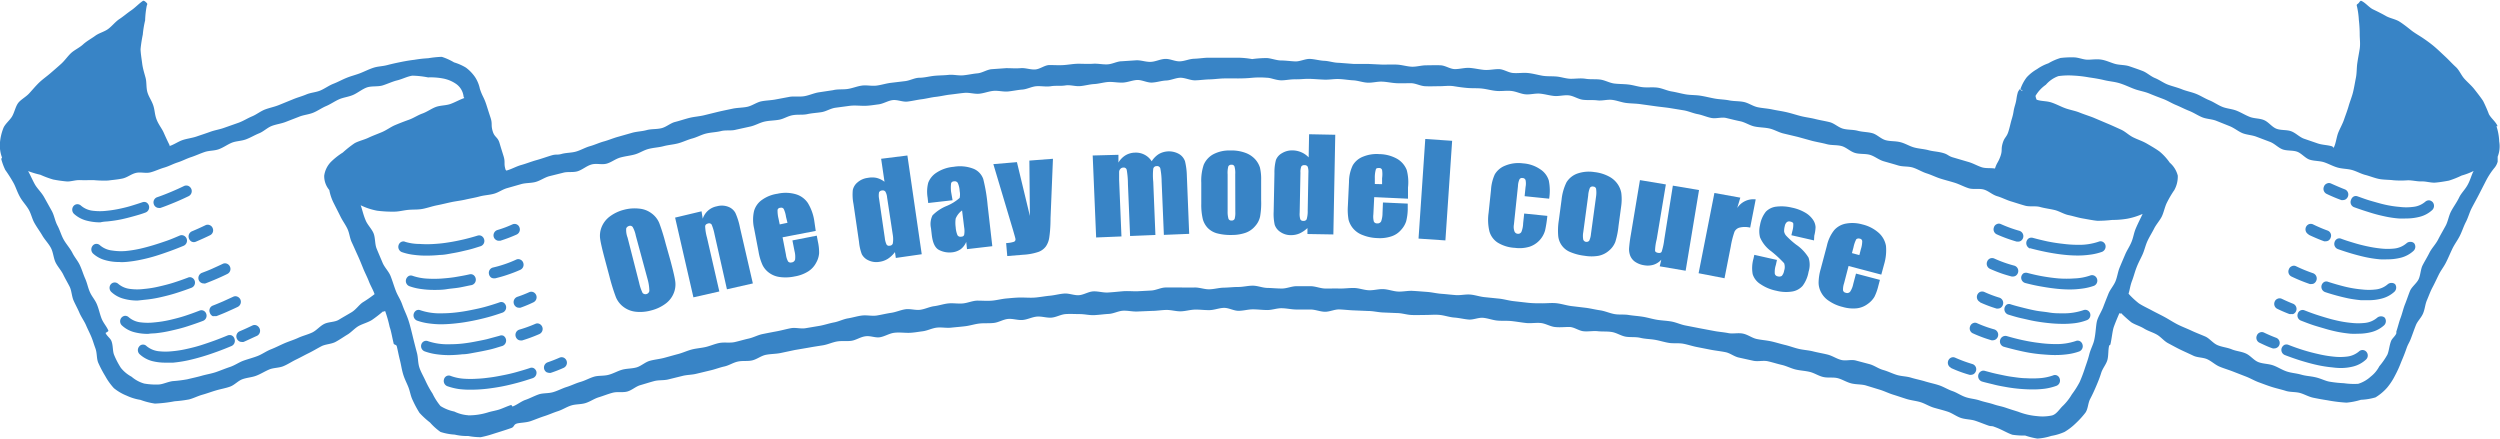 <svg xmlns="http://www.w3.org/2000/svg" viewBox="0 0 289.4 50.77"><defs><style>.cls-1{fill:#3884c6;}</style></defs><g id="レイヤー_2" data-name="レイヤー 2"><g id="layer"><path class="cls-1" d="M12.47,25.63c.47-.05,1-.12,1.49-.22s.95-.22,1.46-.36,1-.28,1.44-.45h0a.65.65,0,0,0,.39-.79.66.66,0,0,0-.32-.39.61.61,0,0,0-.46,0c-.47.16-.92.3-1.35.43s-.94.25-1.38.34a13.07,13.07,0,0,1-1.39.21,6.62,6.62,0,0,1-1.56,0,2.52,2.52,0,0,1-1.41-.6.61.61,0,0,0-.46-.16.59.59,0,0,0-.42.24.67.67,0,0,0,.07.87,3.43,3.43,0,0,0,1.43.78,6.2,6.2,0,0,0,1.63.21C11.9,25.67,12.18,25.65,12.47,25.63Z" transform="translate(-0.01)"/><path class="cls-1" d="M14.64,30.32a14.39,14.39,0,0,0,1.7-.26c.53-.11,1.09-.25,1.68-.43s1.07-.35,1.63-.55,1.06-.4,1.62-.63h0a.65.65,0,0,0,.35-.81.64.64,0,0,0-.35-.37.57.57,0,0,0-.46,0c-.52.22-1,.43-1.52.61s-1.06.36-1.56.51-1.09.31-1.59.42a13.55,13.55,0,0,1-1.61.25A6.67,6.67,0,0,1,13,29a2.59,2.59,0,0,1-1.41-.6.6.6,0,0,0-.46-.17.57.57,0,0,0-.42.25.67.67,0,0,0,.07.87,3.41,3.41,0,0,0,1.43.77,5.81,5.81,0,0,0,1.63.21C14.07,30.36,14.35,30.34,14.64,30.32Z" transform="translate(-0.01)"/><path class="cls-1" d="M16.78,34.7a13.75,13.75,0,0,0,1.84-.3c.57-.13,1.17-.28,1.8-.48s1.15-.38,1.76-.61h0a.64.64,0,0,0,.37-.8.61.61,0,0,0-.33-.37.53.53,0,0,0-.46,0c-.58.22-1.13.41-1.66.58s-1.17.33-1.7.45a12.13,12.13,0,0,1-1.73.28,6.14,6.14,0,0,1-1.56,0,2.55,2.55,0,0,1-1.41-.59.61.61,0,0,0-.46-.16.6.6,0,0,0-.42.23.66.66,0,0,0,.08.87,3.33,3.33,0,0,0,1.42.78,5.81,5.81,0,0,0,1.63.21Z" transform="translate(-0.01)"/><path class="cls-1" d="M18,38.58a14.51,14.51,0,0,0,1.88-.32c.58-.13,1.2-.28,1.84-.49s1.18-.39,1.8-.63a.64.64,0,0,0,.37-.8.62.62,0,0,0-.33-.38.57.57,0,0,0-.46,0c-.59.23-1.15.43-1.7.61s-1.19.34-1.74.47a13.1,13.1,0,0,1-1.77.28,6.67,6.67,0,0,1-1.56,0,2.55,2.55,0,0,1-1.41-.59.6.6,0,0,0-.46-.17.64.64,0,0,0-.42.25.66.66,0,0,0,.08.86,3.33,3.33,0,0,0,1.42.78,6.22,6.22,0,0,0,1.63.2C17.44,38.6,17.71,38.6,18,38.58Z" transform="translate(-0.01)"/><path class="cls-1" d="M26.83,38.83a.64.64,0,0,0-.47,0h0c-.54.22-1.06.43-1.56.61s-1.08.38-1.59.54-1.11.31-1.62.42a12.16,12.16,0,0,1-1.65.26,7.22,7.22,0,0,1-1.55,0,2.66,2.66,0,0,1-1.42-.6.56.56,0,0,0-.45-.17.57.57,0,0,0-.42.25.65.65,0,0,0,.07.86,3.45,3.45,0,0,0,1.42.79,6.24,6.24,0,0,0,1.63.19l.84,0a15,15,0,0,0,1.73-.27q.81-.18,1.71-.45c.54-.16,1.09-.35,1.67-.56s1.08-.41,1.65-.65a.65.65,0,0,0,.34-.81A.62.62,0,0,0,26.83,38.83Z" transform="translate(-0.01)"/><path class="cls-1" d="M55.65,28.5h0a.64.64,0,0,0,.41-.77.66.66,0,0,0-.3-.41.59.59,0,0,0-.45-.05q-.84.26-1.65.45c-.57.13-1.14.25-1.68.33a15.34,15.34,0,0,1-1.69.19,12.36,12.36,0,0,1-1.71,0A5.78,5.78,0,0,1,46.93,28a.53.53,0,0,0-.46,0,.61.61,0,0,0-.32.38.65.65,0,0,0,.37.8,6.47,6.47,0,0,0,1.39.32,10.54,10.54,0,0,0,1.43.09,14.9,14.9,0,0,0,1.6-.08c.51,0,1-.12,1.59-.22s1-.21,1.57-.34S55.13,28.66,55.65,28.5Z" transform="translate(-0.01)"/><path class="cls-1" d="M54.61,33h0a.64.64,0,0,0,.47-.74.66.66,0,0,0-.27-.43.57.57,0,0,0-.46-.07c-.56.13-1.1.22-1.63.31s-1.13.14-1.65.18a13,13,0,0,1-1.65,0,6.3,6.3,0,0,1-1.62-.31.57.57,0,0,0-.46,0,.69.69,0,0,0-.32.39.65.65,0,0,0,.38.8,6.45,6.45,0,0,0,1.39.33,10.31,10.31,0,0,0,1.42.1c.47,0,1,0,1.48-.08s1-.11,1.47-.19S54.12,33.09,54.61,33Z" transform="translate(-0.01)"/><path class="cls-1" d="M58.18,36.19h0a.65.65,0,0,0,.4-.78.66.66,0,0,0-.31-.4.57.57,0,0,0-.46,0c-.55.19-1.1.36-1.64.51s-1.13.27-1.67.38-1.15.21-1.7.27a14.74,14.74,0,0,1-1.71.1h0a7,7,0,0,1-2.4-.35.57.57,0,0,0-.46,0,.66.66,0,0,0,.05,1.19,6.59,6.59,0,0,0,1.39.33,10.58,10.58,0,0,0,1.43.1,16.47,16.47,0,0,0,1.8-.12c.58-.06,1.18-.16,1.79-.28s1.16-.25,1.76-.41S57.6,36.39,58.18,36.19Z" transform="translate(-0.01)"/><path class="cls-1" d="M58.16,40.05a.66.66,0,0,0,.13-1.18.57.57,0,0,0-.46,0l-1.44.39c-.5.12-1,.21-1.46.3s-1,.17-1.47.22-1,.07-1.49.07h0a7,7,0,0,1-2.4-.35.57.57,0,0,0-.46,0,.6.6,0,0,0-.33.38.65.65,0,0,0,.38.79,6.58,6.58,0,0,0,1.39.34,10.46,10.46,0,0,0,1.43.1,14.71,14.71,0,0,0,1.57-.1c.5,0,1-.12,1.56-.22s1-.19,1.54-.31S57.64,40.2,58.16,40.05Z" transform="translate(-0.01)"/><path class="cls-1" d="M62.1,43a.66.66,0,0,0-.32-.39.55.55,0,0,0-.45,0c-.5.17-1,.31-1.49.45s-1,.26-1.51.36-1,.2-1.54.27-1,.13-1.54.15a11.34,11.34,0,0,1-1.55,0,5.48,5.48,0,0,1-1.51-.32.57.57,0,0,0-.46,0,.58.58,0,0,0-.32.38.65.65,0,0,0,.37.8,7.07,7.07,0,0,0,1.39.34,10.61,10.61,0,0,0,1.43.07A16.3,16.3,0,0,0,56.4,45c.58-.07,1.18-.16,1.79-.28s1.17-.26,1.77-.42,1.15-.34,1.73-.53A.66.66,0,0,0,62.1,43Z" transform="translate(-0.01)"/><path class="cls-1" d="M272.56,24c.58.21,1.14.4,1.67.56a16.94,16.94,0,0,0,1.71.46,11.94,11.94,0,0,0,1.74.27,8,8,0,0,0,.83,0,6.22,6.22,0,0,0,1.63-.2,3.36,3.36,0,0,0,1.43-.78.68.68,0,0,0,.08-.87.66.66,0,0,0-.43-.25.64.64,0,0,0-.47.17h0a2.55,2.55,0,0,1-1.41.59,6.17,6.17,0,0,1-1.56,0,11.92,11.92,0,0,1-1.64-.25c-.51-.11-1-.26-1.61-.43s-1-.33-1.58-.53a.57.57,0,0,0-.46,0,.66.66,0,0,0-.32.39A.63.63,0,0,0,272.56,24Z" transform="translate(-0.01)"/><path class="cls-1" d="M279.05,28a.63.63,0,0,0-.46.16h0a2.6,2.6,0,0,1-1.4.61,7.27,7.27,0,0,1-1.56,0,14.72,14.72,0,0,1-1.56-.25c-.48-.1-1-.23-1.53-.39s-1-.3-1.5-.49a.57.57,0,0,0-.46,0,.62.62,0,0,0-.32.39.64.64,0,0,0,.37.8c.56.2,1.09.37,1.6.52s1.12.31,1.63.42a13.67,13.67,0,0,0,1.66.25,7.86,7.86,0,0,0,.83,0,6.22,6.22,0,0,0,1.63-.2,3.44,3.44,0,0,0,1.42-.78.66.66,0,0,0,.08-.87A.56.56,0,0,0,279.05,28Z" transform="translate(-0.01)"/><path class="cls-1" d="M276.87,32.75a.68.68,0,0,0-.46.16h0a2.52,2.52,0,0,1-1.4.6,6.67,6.67,0,0,1-1.56,0,13.36,13.36,0,0,1-2-.33c-.6-.15-1.24-.33-1.92-.55a.55.55,0,0,0-.45,0,.66.66,0,0,0-.32.39.65.65,0,0,0,.4.79c.47.16.92.29,1.36.41s.94.24,1.38.33,1,.16,1.4.2l.83,0a5.77,5.77,0,0,0,1.63-.2,3.43,3.43,0,0,0,1.43-.78.67.67,0,0,0,.08-.87A.61.61,0,0,0,276.87,32.75Z" transform="translate(-0.01)"/><path class="cls-1" d="M275.65,36.62a.68.68,0,0,0-.46.16h0a2.59,2.59,0,0,1-1.41.6,7.25,7.25,0,0,1-1.56,0,13,13,0,0,1-1.85-.31c-.57-.13-1.17-.31-1.81-.51s-1.16-.39-1.77-.63a.57.57,0,0,0-.46,0,.6.6,0,0,0-.33.38.63.63,0,0,0,.36.8c.48.19.95.37,1.4.52s1,.3,1.43.43,1,.27,1.45.36a14.43,14.43,0,0,0,1.47.21,8.13,8.13,0,0,0,.84,0,6.08,6.08,0,0,0,1.62-.2,3.48,3.48,0,0,0,1.43-.78.67.67,0,0,0,.07-.87A.6.6,0,0,0,275.65,36.62Z" transform="translate(-0.01)"/><path class="cls-1" d="M270.84,42.6a5.79,5.79,0,0,0,1.63-.19,3.38,3.38,0,0,0,1.43-.79.64.64,0,0,0,.07-.86.59.59,0,0,0-.88-.08h0a2.59,2.59,0,0,1-1.41.6,6.67,6.67,0,0,1-1.56,0,13.37,13.37,0,0,1-1.77-.3c-.54-.12-1.12-.27-1.73-.46s-1.11-.37-1.7-.6a.61.61,0,0,0-.46,0,.71.71,0,0,0-.33.39.65.65,0,0,0,.37.79q.94.36,1.8.63c.65.2,1.26.37,1.84.5a14.14,14.14,0,0,0,1.87.3A8,8,0,0,0,270.84,42.6Z" transform="translate(-0.01)"/><path class="cls-1" d="M235,28.73c.62.17,1.23.31,1.82.43s1.26.23,1.85.3a15.5,15.5,0,0,0,1.86.12,10.46,10.46,0,0,0,1.43-.1,6.59,6.59,0,0,0,1.39-.33.67.67,0,0,0,.38-.8.63.63,0,0,0-.33-.37.57.57,0,0,0-.46,0,7,7,0,0,1-2.4.36h0a13.82,13.82,0,0,1-1.76-.12q-.84-.09-1.74-.27c-.56-.12-1.13-.26-1.72-.42a.61.61,0,0,0-.46.06.67.67,0,0,0,.15,1.18Z" transform="translate(-0.01)"/><path class="cls-1" d="M234,32a.64.64,0,0,0,.45.76c.57.15,1.14.28,1.7.38s1.16.2,1.72.26a15,15,0,0,0,1.73.11,10.58,10.58,0,0,0,1.43-.1,6.59,6.59,0,0,0,1.39-.33.65.65,0,0,0,0-1.18.59.59,0,0,0-.47,0h0a6.22,6.22,0,0,1-1.8.33,12.85,12.85,0,0,1-1.84,0c-.58-.05-1.19-.13-1.82-.24s-1.19-.24-1.8-.4a.61.61,0,0,0-.46.06A.69.69,0,0,0,234,32Z" transform="translate(-0.01)"/><path class="cls-1" d="M241.63,35.91a.61.61,0,0,0-.46,0,7,7,0,0,1-2.4.36h0c-.48,0-1,0-1.52-.09s-1-.12-1.5-.21-1-.21-1.48-.33-1-.25-1.47-.4a.57.57,0,0,0-.46,0,.66.66,0,0,0,.12,1.17c.53.16,1,.31,1.55.43s1.06.25,1.57.34,1.08.17,1.59.22a15,15,0,0,0,1.6.09,10.71,10.71,0,0,0,1.43-.08,6,6,0,0,0,1.39-.35.63.63,0,0,0,.37-.79A.61.61,0,0,0,241.63,35.91Z" transform="translate(-0.01)"/><path class="cls-1" d="M240.75,39.48a.57.57,0,0,0-.46,0h0a7,7,0,0,1-2.4.35h0a14.4,14.4,0,0,1-1.89-.14c-.6-.07-1.22-.18-1.87-.32s-1.21-.29-1.83-.47a.62.62,0,0,0-.46.07.63.63,0,0,0-.3.41.64.64,0,0,0,.43.76c.5.14,1,.27,1.46.38s1,.23,1.47.31,1,.15,1.5.19,1,.08,1.49.08a10.54,10.54,0,0,0,1.43-.09,6.45,6.45,0,0,0,1.39-.33.65.65,0,0,0,.37-.8A.62.62,0,0,0,240.75,39.48Z" transform="translate(-0.01)"/><path class="cls-1" d="M238.12,43.46a.54.54,0,0,0-.45,0,6,6,0,0,1-1.57.32,12.18,12.18,0,0,1-1.6,0c-.5,0-1-.08-1.59-.16s-1-.18-1.58-.3-1-.24-1.56-.39a.55.55,0,0,0-.45.06.65.65,0,0,0,.14,1.18c.48.14,1,.25,1.42.36s1,.21,1.45.29,1,.15,1.46.19,1,.07,1.46.07a10.77,10.77,0,0,0,1.44-.08,6.64,6.64,0,0,0,1.38-.34.65.65,0,0,0,.38-.79A.6.6,0,0,0,238.12,43.46Z" transform="translate(-0.01)"/><path class="cls-1" d="M57.46,27.79a.51.51,0,0,0,.29.08l.17,0a17.3,17.3,0,0,0,1.9-.72.65.65,0,0,0,.33-.81.6.6,0,0,0-.81-.37,12.75,12.75,0,0,1-1.76.66.65.65,0,0,0-.42.78A.61.61,0,0,0,57.46,27.79Z" transform="translate(-0.01)"/><path class="cls-1" d="M57.2,32.22h.13c.49-.12,1-.26,1.48-.43a15.38,15.38,0,0,0,1.44-.56.65.65,0,0,0,.33-.81.6.6,0,0,0-.34-.37.55.55,0,0,0-.47,0,13.16,13.16,0,0,1-1.33.53,13.32,13.32,0,0,1-1.37.39.63.63,0,0,0-.46.74.66.66,0,0,0,.27.43A.62.62,0,0,0,57.2,32.22Z" transform="translate(-0.01)"/><path class="cls-1" d="M59.49,35.15h0a.66.66,0,0,0,.31.4.52.52,0,0,0,.27.07.58.58,0,0,0,.19,0A14.89,14.89,0,0,0,61.75,35a.65.65,0,0,0,0-1.18.59.59,0,0,0-.47,0,14.13,14.13,0,0,1-1.38.54A.65.65,0,0,0,59.49,35.15Z" transform="translate(-0.01)"/><path class="cls-1" d="M60.12,38.16a.64.64,0,0,0-.42.77.66.66,0,0,0,.29.4.64.64,0,0,0,.3.08l.16,0a17.78,17.78,0,0,0,2-.74.65.65,0,0,0,0-1.18.55.55,0,0,0-.47,0A15.16,15.16,0,0,1,60.12,38.16Z" transform="translate(-0.01)"/><path class="cls-1" d="M63.31,43.09a.55.55,0,0,0,.28.07.38.38,0,0,0,.18,0,14.84,14.84,0,0,0,1.49-.58.65.65,0,0,0,0-1.18.59.59,0,0,0-.47,0q-.68.3-1.38.54a.64.64,0,0,0-.09,1.17Z" transform="translate(-0.01)"/><path class="cls-1" d="M18.12,24a.54.54,0,0,0,.27.07.58.58,0,0,0,.19,0c.53-.18,1.08-.4,1.66-.64s1.06-.46,1.62-.73a.65.65,0,0,0,.3-.82.68.68,0,0,0-.35-.36.64.64,0,0,0-.47,0c-.53.26-1.05.49-1.55.7s-1.08.44-1.59.61a.63.63,0,0,0-.39.79A.61.61,0,0,0,18.12,24Z" transform="translate(-0.01)"/><path class="cls-1" d="M21.88,27.6h0a.66.66,0,0,0,.33.38.69.69,0,0,0,.24.05.64.64,0,0,0,.23-.05c.54-.23,1.1-.48,1.65-.75a.63.63,0,0,0,.3-.82.6.6,0,0,0-.35-.35.57.57,0,0,0-.46,0c-.54.26-1.07.5-1.6.72A.65.65,0,0,0,21.88,27.6Z" transform="translate(-0.01)"/><path class="cls-1" d="M23,32.37a.6.6,0,0,0,.33.38.54.54,0,0,0,.25.06.52.52,0,0,0,.21,0c.41-.16.84-.33,1.28-.52s.84-.37,1.26-.58a.64.64,0,0,0,.31-.82.65.65,0,0,0-.35-.36.59.59,0,0,0-.47,0c-.41.2-.82.38-1.21.56s-.84.35-1.24.5A.65.65,0,0,0,23,32.37Z" transform="translate(-0.01)"/><path class="cls-1" d="M24.3,36.2a.66.66,0,0,0,.32.39.75.75,0,0,0,.26,0,.64.64,0,0,0,.2,0c.41-.16.82-.32,1.24-.51s.81-.36,1.22-.56a.66.66,0,0,0,.31-.82h0a.67.67,0,0,0-.36-.36.57.57,0,0,0-.46,0l-1.18.54c-.4.17-.8.34-1.19.49A.62.62,0,0,0,24.3,36.2Z" transform="translate(-0.01)"/><path class="cls-1" d="M29.71,37.67a.57.57,0,0,0-.46,0c-.5.24-1,.47-1.5.68a.64.64,0,0,0-.34.81.67.67,0,0,0,.33.37.52.52,0,0,0,.24.05.62.62,0,0,0,.23,0c.51-.22,1-.46,1.56-.71a.65.65,0,0,0,.3-.82A.7.7,0,0,0,29.71,37.67Z" transform="translate(-0.01)"/><path class="cls-1" d="M231.16,27.13a16.74,16.74,0,0,0,2.31.84h.16a.54.54,0,0,0,.3-.08.65.65,0,0,0-.15-1.17,15.37,15.37,0,0,1-2.15-.78.53.53,0,0,0-.46,0,.57.57,0,0,0-.34.37A.64.64,0,0,0,231.16,27.13Z" transform="translate(-0.01)"/><path class="cls-1" d="M230.37,31.12h0c.4.18.82.35,1.24.5s.86.28,1.28.39l.15,0a.59.59,0,0,0,.31-.09.67.67,0,0,0,.28-.41.64.64,0,0,0-.45-.76,14.33,14.33,0,0,1-2.33-.83.64.64,0,0,0-.47,0,.62.62,0,0,0-.34.37A.65.65,0,0,0,230.37,31.12Z" transform="translate(-0.01)"/><path class="cls-1" d="M229.22,35a15,15,0,0,0,1.91.72.51.51,0,0,0,.17,0,.6.6,0,0,0,.29-.08.64.64,0,0,0,.29-.41.64.64,0,0,0-.41-.77,13.43,13.43,0,0,1-1.77-.67.64.64,0,0,0-.47,0,.65.65,0,0,0,0,1.18Z" transform="translate(-0.01)"/><path class="cls-1" d="M228.44,38.61a15.69,15.69,0,0,0,2.11.78.41.41,0,0,0,.16,0,.6.6,0,0,0,.29-.08.65.65,0,0,0-.13-1.18,13.52,13.52,0,0,1-2-.72.53.53,0,0,0-.46,0,.6.6,0,0,0-.34.37A.63.63,0,0,0,228.44,38.61Z" transform="translate(-0.01)"/><path class="cls-1" d="M225.84,42.59a14.41,14.41,0,0,0,2.17.8.44.44,0,0,0,.16,0,.67.67,0,0,0,.3-.08.68.68,0,0,0,.29-.41.63.63,0,0,0-.43-.76h0a16.29,16.29,0,0,1-2-.74.57.57,0,0,0-.46,0,.65.65,0,0,0,0,1.18Z" transform="translate(-0.01)"/><path class="cls-1" d="M269.33,22.44a18.05,18.05,0,0,0,1.71.72.45.45,0,0,0,.2,0,.58.58,0,0,0,.26-.06.66.66,0,0,0,.32-.39.64.64,0,0,0-.37-.79c-.5-.19-1-.41-1.61-.68a.53.53,0,0,0-.46,0,.59.59,0,0,0-.35.36A.65.65,0,0,0,269.33,22.44Z" transform="translate(-0.01)"/><path class="cls-1" d="M267.23,27.16c.63.3,1.24.56,1.82.77a.58.58,0,0,0,.19,0,.66.66,0,0,0,.27-.06.64.64,0,0,0,.31-.39.62.62,0,0,0-.37-.79,16.83,16.83,0,0,1-1.71-.73.64.64,0,0,0-.47,0,.65.65,0,0,0,0,1.18Z" transform="translate(-0.01)"/><path class="cls-1" d="M265.25,32h0a18.82,18.82,0,0,0,2.15.88.58.58,0,0,0,.19,0,.63.63,0,0,0,.27-.06.69.69,0,0,0,.31-.4.65.65,0,0,0-.39-.79,17.17,17.17,0,0,1-2-.82.53.53,0,0,0-.46,0,.59.59,0,0,0-.35.36A.64.64,0,0,0,265.25,32Z" transform="translate(-0.01)"/><path class="cls-1" d="M263.59,35.73a15.48,15.48,0,0,0,1.43.62.49.49,0,0,0,.21,0,.59.59,0,0,0,.25,0,.65.65,0,0,0,0-1.18c-.44-.17-.89-.37-1.35-.59a.57.57,0,0,0-.46,0,.59.59,0,0,0-.35.36A.64.64,0,0,0,263.59,35.73Z" transform="translate(-0.01)"/><path class="cls-1" d="M263.52,39.11h0c-.46-.17-.95-.38-1.45-.62a.57.57,0,0,0-.46,0,.59.59,0,0,0-.35.36.63.63,0,0,0,.3.82c.53.25,1,.48,1.54.66a.45.45,0,0,0,.2,0,.54.54,0,0,0,.25-.06.6.6,0,0,0,.33-.38A.64.64,0,0,0,263.52,39.11Z" transform="translate(-0.01)"/><path class="cls-1" d="M289,14.61l.13,0c-.19-.5-.71-.87-1-1.38a15.9,15.9,0,0,0-.68-1.55c-.3-.45-.65-.89-1-1.34s-.78-.8-1.16-1.22-.59-1-1-1.37-.79-.8-1.2-1.18-.82-.78-1.24-1.14-.89-.7-1.33-1-1-.61-1.4-.93-.89-.71-1.35-1-1.1-.38-1.57-.65-1-.53-1.48-.76-.9-.8-1.39-1c-.12,0-.22.21-.32.3s-.22.13-.18.26a9.09,9.09,0,0,1,.24,1.65,14.84,14.84,0,0,1,.1,1.67c0,.54.09,1.11,0,1.68s-.2,1.11-.28,1.67-.05,1.13-.16,1.68-.2,1.12-.33,1.66-.36,1.08-.51,1.61-.37,1.09-.54,1.59-.5,1.07-.68,1.54-.27,1.24-.48,1.63l-.05.08-.14-.16c-.52-.17-1.12-.16-1.67-.34l-1.6-.55c-.52-.18-.95-.66-1.48-.86s-1.16-.09-1.7-.29-.91-.77-1.44-1-1.14-.17-1.67-.38-1-.51-1.53-.72-1.12-.23-1.64-.44-1-.56-1.52-.77-1-.53-1.53-.74-1.1-.31-1.62-.52S251.52,10,251,9.81s-1-.56-1.52-.77-.94-.63-1.43-.82-1.05-.38-1.55-.55-1.12-.13-1.63-.27-1-.39-1.56-.49-1.12,0-1.63,0-1.09-.27-1.61-.27a10.56,10.56,0,0,0-1.53.07,6.31,6.31,0,0,0-1.41.62,5.17,5.17,0,0,0-1.31.67,5,5,0,0,0-1.19.94,4.73,4.73,0,0,0-.73,1.36c0,.07.25.16.23.23s-.29-.22-.31-.21-.19.26-.22.35c-.21.74-.11.77-.33,1.51s-.13.77-.35,1.51-.18.75-.4,1.49-.46.66-.68,1.4,0,.8-.27,1.54-.4.68-.63,1.42c0,0,.16,0,.14,0-.53-.14-1.15,0-1.7-.19s-1-.47-1.6-.63l-1.63-.48c-.63-.17-.58-.35-1.21-.53s-1.12-.17-1.67-.32-1.13-.17-1.68-.32-1-.46-1.59-.61-1.14-.08-1.7-.23-1-.66-1.54-.81-1.13-.13-1.69-.28-1.14-.09-1.7-.24-1-.62-1.56-.76-1.11-.22-1.66-.36-1.12-.2-1.67-.34-1.09-.32-1.65-.45-1.11-.2-1.67-.32-1.13-.14-1.69-.26-1.06-.5-1.62-.61-1.12-.07-1.67-.18-1.12-.11-1.67-.21-1.09-.24-1.65-.33-1.12-.06-1.67-.15-1.09-.25-1.65-.34-1.08-.36-1.63-.44-1.14,0-1.69-.05-1.1-.24-1.66-.31-1.12-.05-1.68-.12-1.08-.39-1.64-.46-1.12,0-1.68-.09-1.13,0-1.69,0-1.11-.21-1.67-.26-1.13,0-1.68-.1-1.11-.26-1.67-.31-1.14.05-1.7,0S174.06,8,173.5,8s-1.14.14-1.69.09-1.12-.19-1.67-.23S169,8,168.44,8s-1.1-.41-1.65-.44-1.14,0-1.69,0-1.14.19-1.69.16-1.12-.21-1.67-.24-1.14,0-1.68,0l-1.68-.08-1.68,0L155,7.27c-.59,0-1.14-.21-1.68-.23s-1.14-.2-1.67-.22-1.17.31-1.69.29S148.81,7,148.3,7s-1.2-.27-1.67-.28a12.66,12.66,0,0,0-1.67.12,10,10,0,0,0-1.68-.16l-1.67,0h-1.68c-.52,0-1.08.1-1.68.12s-1.08.28-1.66.3-1.11-.3-1.69-.28-1.09.31-1.66.34-1.11-.2-1.69-.18l-1.67.11c-.55,0-1.09.33-1.66.36s-1.12-.11-1.68-.07-1.12,0-1.69,0-1.1.11-1.67.15-1.12,0-1.68,0-1.08.47-1.65.51-1.13-.2-1.69-.15-1.12,0-1.68,0l-1.68.12c-.56.05-1.08.43-1.64.48s-1.1.18-1.66.23-1.14-.11-1.69-.05-1.12.05-1.68.11S107,9,106.45,9s-1.09.32-1.65.39l-1.67.2c-.56.07-1.1.25-1.66.32s-1.14-.08-1.7,0-1.09.31-1.64.39-1.13,0-1.69.14l-1.66.25c-.55.09-1.08.34-1.63.44s-1.15,0-1.69.07l-1.65.31c-.56.11-1.13.11-1.67.22s-1.06.51-1.61.63-1.15.1-1.71.22-1.12.23-1.67.36l-1.67.41c-.55.13-1.13.16-1.68.3s-1.1.33-1.65.47-1,.58-1.57.72-1.16.07-1.71.22-1.14.16-1.68.31l-1.65.47c-.55.15-1.07.38-1.62.53s-1.07.4-1.61.55-1.06.46-1.6.62-1.15.13-1.69.28-.6,0-1.17.17-1.17.39-1.75.55-1.17.4-1.75.56-1.15.5-1.73.65c0,0-.09-.11-.09-.12-.23-.75,0-.81-.23-1.56s-.24-.75-.46-1.5-.58-.64-.8-1.39,0-.81-.25-1.57-.24-.74-.48-1.49c-.31-.94-.44-.9-.75-1.84A3.93,3.93,0,0,0,55,8.92a4.68,4.68,0,0,0-1.05-1.09,6,6,0,0,0-1.38-.61,6.81,6.81,0,0,0-1.42-.64,11.47,11.47,0,0,0-1.56.16,13.75,13.75,0,0,0-1.6.18c-.51.06-1,.14-1.59.26s-1,.21-1.58.36-1.06.13-1.6.31-1,.42-1.51.62-1,.31-1.55.53-1,.48-1.54.69-1,.56-1.51.78-1.11.24-1.63.46-1.07.36-1.59.58l-1.57.64c-.53.22-1.09.32-1.62.52s-1,.59-1.51.8-1,.53-1.54.73L26,14.78c-.53.2-1.11.28-1.63.47s-1.08.37-1.6.55-1.12.24-1.64.42-1,.54-1.54.7c0,0,0,0,0,0s.08-.07.07-.08c-.11-.21-.37-.74-.71-1.51-.2-.45-.58-.9-.81-1.49s-.2-1.07-.39-1.64-.53-1-.68-1.54S17,9.52,16.86,9s-.32-1.08-.39-1.64-.17-1.11-.19-1.67A16.07,16.07,0,0,1,16.54,4a11.45,11.45,0,0,1,.27-1.64A10.45,10.45,0,0,1,17,.66c.06-.15.09-.21,0-.31S16.66,0,16.53.12c-.47.32-.86.76-1.33,1.08s-.9.7-1.36,1S13,3,12.55,3.34s-1.06.47-1.51.8-1,.62-1.41,1-1,.64-1.39,1S7.52,7,7.1,7.38s-.86.76-1.28,1.12-.91.7-1.31,1.09-.77.84-1.14,1.24-1,.72-1.29,1.14-.42,1.12-.71,1.57-.84.87-1,1.37A5.89,5.89,0,0,0,0,16.59a4,4,0,0,0,.24,1.64c0,.08-.1.12-.08.19a6.89,6.89,0,0,0,.46,1.25,15.87,15.87,0,0,1,.94,1.48c.25.43.41,1,.73,1.59s.67.91,1,1.45.41,1.09.7,1.61.65,1,.93,1.48.74.94,1,1.45.29,1.19.54,1.68.65.91.87,1.37.54,1,.75,1.42.24,1.11.44,1.57.5,1,.69,1.45.58,1,.76,1.43.48,1,.66,1.46.2.6.42,1.2.12,1.19.34,1.7a13.63,13.63,0,0,0,.8,1.52,7.23,7.23,0,0,0,1,1.4,5.66,5.66,0,0,0,1.48.87,6,6,0,0,0,1.6.49,8.09,8.09,0,0,0,1.68.43,15.58,15.58,0,0,0,2.28-.27,14.06,14.06,0,0,0,1.65-.21c.5-.12,1-.39,1.57-.55s1-.33,1.58-.5,1.06-.24,1.6-.43.92-.67,1.44-.86,1.09-.21,1.61-.41,1-.51,1.5-.72,1.12-.17,1.63-.38,1-.54,1.48-.77,1-.52,1.47-.75,1-.55,1.46-.79,1.13-.24,1.61-.49,1-.62,1.42-.87.86-.76,1.31-1,1.09-.41,1.52-.69a15.31,15.31,0,0,0,1.29-1s0,.05,0,.06.22-.1.23-.07a14.62,14.62,0,0,1,.52,1.84c.17.45.28,1.17.45,1.86,0,.21.32.15.37.36.12.48.21,1,.36,1.59s.19,1,.36,1.59.4,1,.61,1.52.27,1.07.52,1.56a11.82,11.82,0,0,0,.78,1.45,9.26,9.26,0,0,0,1.22,1.12A6.88,6.88,0,0,0,51,50a6.45,6.45,0,0,0,1.64.31,6.06,6.06,0,0,0,1.57.16,7.75,7.75,0,0,0,1.45.14,11.65,11.65,0,0,0,1.4-.37c.59-.19,1.3-.4,2.13-.69.36-.12.26-.39.62-.51s1.1-.1,1.66-.3,1-.39,1.56-.57,1-.39,1.56-.57,1-.49,1.54-.66,1.11-.11,1.66-.28,1-.51,1.53-.67,1-.36,1.59-.52,1.14,0,1.69-.14,1-.59,1.52-.74,1.05-.32,1.6-.47,1.12-.06,1.66-.2L79,43.52c.53-.14,1.11-.12,1.65-.26l1.62-.39c.53-.12,1.05-.33,1.6-.45s1-.45,1.58-.57,1.12,0,1.67-.14,1-.53,1.57-.64,1.11-.09,1.66-.2L92,40.52l1.64-.28c.54-.1,1.09-.18,1.64-.27s1.06-.34,1.62-.44,1.12,0,1.67-.08,1-.43,1.61-.52,1.14.2,1.69.11,1.06-.43,1.61-.51,1.12,0,1.67,0,1.1-.11,1.66-.18,1.07-.35,1.62-.42,1.12.06,1.68,0,1.1-.1,1.66-.17,1.08-.25,1.64-.31,1.11,0,1.67-.07,1.07-.41,1.63-.46,1.13.17,1.69.12,1.08-.34,1.64-.39,1.12.16,1.68.12,1.08-.37,1.64-.41,1.11,0,1.66,0,1.12.15,1.68.12,1.1-.11,1.66-.14,1.1-.34,1.65-.37,1.12.12,1.68.09l1.67-.07c.55,0,1.1-.1,1.66-.11s1.12.17,1.67.16,1.11-.19,1.67-.2,1.11.07,1.67.06,1.11-.25,1.67-.26,1.12.34,1.68.34,1.11-.17,1.67-.17,1.11.08,1.67.08,1.11-.22,1.67-.21,1.11.14,1.66.15,1.12,0,1.67,0,1.11.25,1.66.26,1.13-.29,1.68-.27,1.11.09,1.66.11l1.67.07c.56,0,1.11.14,1.66.17l1.67.07c.55,0,1.1.19,1.65.22s1.12,0,1.67,0,1.12-.06,1.67,0,1.1.26,1.65.3,1.1.18,1.65.23,1.14-.25,1.69-.2,1.1.27,1.65.32,1.12,0,1.67.06,1.1.16,1.65.22,1.14-.05,1.69,0,1.07.39,1.62.46,1.14,0,1.69,0,1.07.42,1.61.49,1.14-.06,1.69,0,1.12,0,1.67.1,1.06.46,1.61.54,1.12,0,1.66.13,1.11.13,1.65.22,1.09.27,1.63.36,1.14,0,1.68.1,1.08.29,1.62.39l1.63.32c.55.1,1.11.16,1.65.27s1,.52,1.57.63l1.63.36c.55.12,1.15-.06,1.69.06s1.08.3,1.61.42,1.06.4,1.59.53,1.11.15,1.65.28,1,.46,1.56.59,1.16,0,1.69.14,1,.46,1.56.6,1.14.09,1.66.23l1.6.49c.54.16,1.05.42,1.57.58s1.06.35,1.58.51,1.11.21,1.62.37,1,.48,1.55.64,1.09.29,1.6.46,1,.55,1.51.72,1.15.16,1.64.32,1.07.4,1.56.57c.33.11.36,0,.7.15.83.29,1.49.73,2.08.91a9,9,0,0,0,1.46.09,8.68,8.68,0,0,0,1.4.35,6.38,6.38,0,0,0,1.62-.31A6.3,6.3,0,0,0,239,50a6.88,6.88,0,0,0,1.3-1,10.1,10.1,0,0,0,1.12-1.23c.31-.44.29-1.1.55-1.59s.49-1,.69-1.47.42-1,.58-1.53.58-1,.72-1.5.08-1.15.2-1.64c0-.09.12-.07.15-.17.17-.72.23-1.58.41-2.07s.37-.94.63-1.55c0,0,.14.07.16.06s0-.1,0-.1a15.1,15.1,0,0,0,1.22,1.1c.43.28,1,.43,1.47.72s1,.43,1.48.7.82.74,1.31,1,.95.52,1.45.76,1,.46,1.48.69,1.11.18,1.61.41.91.64,1.41.85,1,.35,1.54.56l1.52.59c.52.2,1,.49,1.5.67s1,.38,1.55.55,1.07.28,1.57.44,1.14.1,1.64.24,1,.44,1.53.55,1.13.22,1.6.29a17.64,17.64,0,0,0,2.25.28,8,8,0,0,0,1.67-.33A6.94,6.94,0,0,0,275,46a5.78,5.78,0,0,0,1.33-1.11,7.25,7.25,0,0,0,.93-1.42,12.68,12.68,0,0,0,.7-1.54c.22-.52.42-1,.62-1.58s.3-.59.53-1.2.36-1,.56-1.5.62-.85.84-1.38.22-1,.45-1.54.39-1,.64-1.47.46-.93.71-1.44.56-.88.82-1.38.46-1,.74-1.59.61-1,.88-1.53.44-1.1.71-1.62.42-1.12.68-1.62.58-1.07.83-1.56l.8-1.56a8.51,8.51,0,0,1,.94-1.46,1.88,1.88,0,0,0,.43-.79c0-.18,0-.4,0-.57a3.25,3.25,0,0,0,.18-1.76A6.43,6.43,0,0,0,289,14.61Zm-37.33,7.46a3.24,3.24,0,0,0,.44-1.74,2.94,2.94,0,0,0-.93-1.5A6.39,6.39,0,0,0,250,17.54c-.41-.3-.91-.59-1.46-.91s-1-.44-1.57-.72-.9-.67-1.46-.92-1-.46-1.58-.7l-1.58-.67c-.51-.2-1.06-.37-1.61-.59s-1.1-.3-1.65-.5-1-.46-1.59-.66-1.17-.13-1.73-.33a1.79,1.79,0,0,1-.13-.44,4.11,4.11,0,0,1,1.2-1.29,3.46,3.46,0,0,1,1.45-1,8.68,8.68,0,0,1,1.75-.06,13.85,13.85,0,0,1,1.8.21c.56.08,1.15.17,1.77.32s1.17.17,1.78.36,1.1.44,1.69.66,1.16.29,1.74.53,1,.4,1.56.61,1,.5,1.51.71,1,.47,1.53.68,1,.53,1.5.74,1.13.21,1.64.41l1.55.62c.53.21,1,.61,1.48.81s1.12.22,1.63.42l1.56.59c.54.2.95.68,1.46.87s1.17.09,1.68.27.94.75,1.45.92,1.15.13,1.67.3,1,.45,1.55.61,1.14.14,1.66.28,1.06.45,1.57.58,1.09.37,1.61.47,1.16.08,1.67.15a11.09,11.09,0,0,0,1.65,0c.56,0,1.08.15,1.58.13s1.1.18,1.59.14,1.1-.14,1.57-.23a10.6,10.6,0,0,0,1.48-.59,8,8,0,0,0,1.39-.53c-.25.44-.36,1-.69,1.6s-.73.93-1,1.49-.61,1-.91,1.56-.36,1.18-.65,1.71-.6,1.06-.87,1.59-.74,1-1,1.52-.56,1-.79,1.45-.24,1.14-.46,1.61-.81.89-1,1.36-.39,1.08-.58,1.55-.33,1.1-.51,1.57-.32,1.09-.49,1.57c0,.1,0,.11,0,.21-.12.34-.48.57-.61.9-.21.54-.23,1.12-.43,1.58a8.3,8.3,0,0,1-.93,1.34,3.64,3.64,0,0,1-1,1.2,3.84,3.84,0,0,1-1.44.83,8.08,8.08,0,0,1-1.66-.07,13.16,13.16,0,0,1-1.62-.17c-.49-.07-1-.36-1.64-.51s-1.09-.14-1.68-.31-1.11-.18-1.68-.37-1-.5-1.56-.7-1.14-.17-1.69-.37-.92-.75-1.46-1-1.12-.27-1.65-.49-1.13-.26-1.66-.49-.91-.78-1.42-1-1.07-.43-1.58-.67-1.07-.45-1.57-.7-1-.58-1.49-.85-1-.51-1.52-.79-1.07-.53-1.51-.82A9.26,9.26,0,0,1,246.41,34c.15-.47.19-.93.4-1.48s.31-1,.53-1.57.47-1,.69-1.49.34-1.06.57-1.56.55-1,.78-1.46.67-.94.89-1.4.35-1.13.57-1.56A12.63,12.63,0,0,1,251.66,22.07Zm-197.47,26a4.35,4.35,0,0,1-1.6-.43A4.77,4.77,0,0,1,51,47a7,7,0,0,1-.92-1.44,11.53,11.53,0,0,1-.81-1.47c-.23-.51-.53-1-.71-1.54s-.14-1.15-.28-1.68-.29-1.12-.42-1.64c-.22-.91-.41-1.72-.63-2.33s-.43-1-.66-1.65-.52-1-.75-1.61-.37-1.11-.59-1.67-.7-1-.93-1.55-.47-1.1-.69-1.64-.14-1.25-.36-1.78-.73-1-.93-1.54c-.28-.66-.39-1.28-.56-1.7a7.44,7.44,0,0,0,1.9.63,13.77,13.77,0,0,0,2,.11c.53,0,1.07-.16,1.66-.21s1.09,0,1.67-.12,1.06-.3,1.63-.41,1.06-.24,1.63-.36,1.09-.17,1.65-.3,1.08-.21,1.63-.36,1.1-.16,1.65-.31,1-.51,1.56-.66l1.61-.46c.53-.15,1.13-.1,1.67-.25s1-.5,1.56-.66L65.19,20c.54-.16,1.18,0,1.73-.19s1-.61,1.57-.77,1.2.06,1.76-.1,1-.55,1.59-.71,1.12-.2,1.68-.36,1-.49,1.61-.64,1.14-.16,1.7-.31,1.13-.18,1.69-.33,1.07-.41,1.63-.56,1.07-.45,1.63-.58,1.15-.14,1.71-.28,1.16,0,1.73-.16l1.68-.37c.56-.13,1.08-.45,1.64-.57s1.11-.11,1.66-.21,1-.43,1.6-.53,1.12,0,1.67-.12,1.1-.14,1.65-.23,1-.42,1.61-.51l1.65-.22c.55-.07,1.13,0,1.68,0s1.11-.1,1.66-.17,1.07-.42,1.62-.49,1.15.23,1.7.17,1.1-.2,1.66-.27,1.09-.22,1.65-.28,1.1-.2,1.65-.26,1.11-.15,1.67-.2,1.13.15,1.69.1,1.1-.28,1.65-.33,1.13.12,1.68.07,1.11-.18,1.66-.22,1.09-.35,1.64-.39,1.13.09,1.68,0,1.12,0,1.67-.09,1.13.12,1.68.08,1.11-.21,1.66-.24,1.11-.21,1.65-.24,1.13.1,1.68.07,1.11-.28,1.65-.3,1.14.32,1.69.3,1.12-.22,1.66-.24S136.14,9,136.67,9s1.15.31,1.68.3,1.15-.1,1.67-.11,1.15-.1,1.66-.11,1.19,0,1.66,0c1,0,1.62-.08,1.66-.08A10.06,10.06,0,0,1,146.66,9c.47,0,1,.28,1.67.3.5,0,1.06-.13,1.66-.12s1.08-.07,1.67-.05,1.09.07,1.67.09,1.09-.09,1.67-.07,1.09.12,1.66.15,1.08.24,1.65.27,1.11-.14,1.68-.12,1.09.15,1.66.18,1.1,0,1.67,0,1.08.32,1.65.35,1.11,0,1.67,0,1.11-.09,1.67,0,1.1.17,1.66.21,1.11,0,1.67.07,1.09.23,1.65.27,1.12-.06,1.68,0,1.08.34,1.63.39,1.13-.13,1.68-.08,1.1.22,1.65.27,1.14-.13,1.69-.07,1.07.44,1.63.51,1.12,0,1.67.07,1.14-.12,1.69-.06,1.09.29,1.65.36,1.12.06,1.67.14l1.66.23c.55.08,1.11.13,1.66.21l1.65.27c.56.09,1.08.34,1.62.44s1.08.35,1.62.45,1.16-.13,1.7,0,1.09.27,1.63.38,1.08.48,1.63.6,1.16.11,1.72.23,1.08.45,1.63.58l1.68.4,1.66.46c.56.14,1.13.23,1.69.38s1.17.07,1.72.22,1,.64,1.57.8,1.18.06,1.72.22,1,.57,1.58.74,1.11.31,1.66.48,1.18.08,1.72.25,1.05.5,1.59.67,1.07.44,1.61.61,1.11.31,1.65.48,1.06.46,1.6.63,1.21,0,1.75.15,1,.61,1.55.77,1.07.44,1.6.6,1.1.35,1.64.5,1.2,0,1.73.15,1.14.22,1.68.35,1.07.48,1.61.59,1.12.3,1.66.39,1.15.22,1.69.27a15.58,15.58,0,0,0,1.71-.1,10.27,10.27,0,0,0,1.73-.14,7.82,7.82,0,0,0,1.79-.56c-.18.4-.53,1.07-.78,1.66s-.27,1-.5,1.57-.52.95-.74,1.47-.43,1-.64,1.51-.27,1.08-.48,1.59-.62.95-.82,1.45-.42,1.05-.6,1.53-.52,1-.69,1.51-.15,1.47-.37,2.39c-.13.51-.41,1-.56,1.6s-.33,1.07-.51,1.61a16.6,16.6,0,0,1-.6,1.58,10.34,10.34,0,0,1-.9,1.42,6.28,6.28,0,0,1-1,1.29c-.42.38-.75,1-1.29,1.15a5.16,5.16,0,0,1-1.73.08,7.79,7.79,0,0,1-2.2-.51c-.41-.13-.88-.27-1.4-.45s-.92-.23-1.42-.4-1.05-.26-1.62-.45-1.08-.2-1.64-.39-1-.52-1.53-.7-1-.49-1.54-.67-1.07-.28-1.62-.45-1.07-.26-1.62-.43-1.11-.15-1.66-.32-1-.41-1.57-.57-1-.51-1.56-.67l-1.62-.43c-.53-.14-1.16.08-1.71-.07s-1-.48-1.57-.62-1.09-.22-1.64-.36-1.1-.16-1.66-.29-1.06-.33-1.61-.46-1.07-.3-1.62-.42-1.11-.15-1.66-.27-1-.5-1.58-.62-1.15.05-1.7-.06-1.11-.14-1.66-.25l-1.65-.31-1.64-.32c-.55-.1-1.07-.36-1.63-.46s-1.11-.11-1.66-.2-1.09-.26-1.64-.35-1.11-.12-1.67-.21-1.11,0-1.67-.11-1.07-.35-1.63-.43-1.1-.22-1.65-.29l-1.67-.2c-.55-.07-1.09-.25-1.65-.32s-1.13,0-1.69,0-1.12,0-1.68-.06l-1.67-.19c-.55-.06-1.1-.23-1.66-.29l-1.67-.17c-.56-.05-1.1-.25-1.66-.3s-1.13.1-1.69.06-1.11-.11-1.67-.15-1.11-.18-1.67-.22-1.11-.09-1.67-.12-1.13.11-1.69.08-1.1-.25-1.67-.28-1.12.15-1.69.13-1.11-.24-1.67-.26-1.12.07-1.68.06-1.12,0-1.68,0-1.11-.25-1.68-.27l-1.68,0c-.56,0-1.12.27-1.69.27s-1.12-.06-1.68-.07-1.12-.26-1.69-.26-1.12.15-1.68.15-1.12.07-1.68.08-1.12.18-1.68.19-1.12-.22-1.68-.21-1.12,0-1.68,0-1.13,0-1.68,0-1.11.32-1.67.35l-1.68.09c-.56,0-1.12-.05-1.68,0s-1.11.11-1.67.14-1.13-.16-1.69-.13-1.1.4-1.65.44-1.14-.23-1.7-.19-1.11.2-1.66.25-1.11.16-1.67.21-1.13,0-1.68,0-1.12.06-1.68.11-1.11.2-1.66.25-1.14,0-1.69,0-1.11.26-1.66.32-1.14-.05-1.69,0-1.11.25-1.66.32-1.09.35-1.64.42-1.15-.14-1.7-.06-1.09.33-1.64.41-1.11.22-1.66.31-1.14-.06-1.69,0-1.1.24-1.65.33-1.08.37-1.62.47-1.09.29-1.63.39l-1.66.28c-.55.1-1.16-.1-1.7,0s-1.1.26-1.64.36-1.11.21-1.65.32-1.06.4-1.6.52-1.09.29-1.63.41-1.16,0-1.7.09-1.08.34-1.62.47-1.12.16-1.65.3-1.06.39-1.6.53-1.08.3-1.61.44-1.12.19-1.65.34-1,.61-1.53.76-1.14.12-1.67.27-1,.44-1.57.59-1.16.06-1.69.22-1,.44-1.56.6-1.06.42-1.58.58-1,.43-1.57.6-1.17.09-1.67.26-1.05.47-1.55.64-1,.6-1.5.77c0,0-.12-.2-.16-.18-.49.16-.92.37-1.33.51s-1,.23-1.38.36A7.48,7.48,0,0,1,54.19,48.08ZM38.34,18.72a2.85,2.85,0,0,0-.8,1.62A2.51,2.51,0,0,0,38.13,22a5.63,5.63,0,0,0,.54,1.57c.21.42.47.92.74,1.47s.56.91.81,1.43.27,1.07.51,1.58.45,1,.68,1.5.43,1,.64,1.52.47,1,.66,1.5.5,1,.66,1.48A14.06,14.06,0,0,1,42,35c-.44.3-.78.84-1.3,1.15s-1,.58-1.48.87-1.16.22-1.68.48-.89.76-1.41,1-1.08.37-1.6.61-1.07.4-1.6.63-1,.48-1.56.7-1,.56-1.54.77-1.1.35-1.63.54-1,.54-1.57.73-1.09.41-1.61.59-1.15.28-1.67.43-1.15.28-1.67.41a15.51,15.51,0,0,1-1.69.21c-.6.09-1.13.37-1.62.39a7.8,7.8,0,0,1-1.67-.11,3.87,3.87,0,0,1-1.46-.79A4,4,0,0,1,14,42.58a9.19,9.19,0,0,1-.77-1.47c-.2-.46-.11-1.09-.32-1.63-.13-.34-.54-.58-.68-.94,0,0,.35-.19.33-.25-.18-.48-.6-.9-.81-1.46s-.28-1-.51-1.57-.58-.9-.82-1.44-.3-1-.55-1.57-.36-1-.61-1.54-.6-.9-.86-1.42-.7-1-1-1.52-.45-1.12-.74-1.66-.37-1.18-.66-1.7l-.88-1.58c-.31-.56-.8-1-1.07-1.48s-.54-1.11-.79-1.55a9.91,9.91,0,0,0,1.42.43,11.3,11.3,0,0,0,1.48.55A14.9,14.9,0,0,0,7.69,21c.48.05,1-.17,1.58-.15s1,0,1.57,0a12.8,12.8,0,0,0,1.67.05c.52-.07,1.08-.11,1.66-.23s1-.51,1.56-.65,1.15.08,1.71-.07,1-.38,1.58-.55,1-.42,1.56-.6,1-.43,1.55-.61,1-.4,1.56-.59,1.12-.13,1.66-.33,1-.55,1.5-.75,1.11-.19,1.64-.39,1-.49,1.52-.7.94-.65,1.46-.85,1.09-.26,1.62-.47l1.55-.6c.51-.21,1.1-.25,1.62-.46s1-.56,1.5-.77,1-.56,1.49-.78,1.09-.28,1.61-.5,1.06-.67,1.6-.87,1.29-.07,1.84-.24S45.43,9.44,46,9.3s1.18-.46,1.74-.54a10.24,10.24,0,0,1,1.82.2,7.74,7.74,0,0,1,1.7.12,3.92,3.92,0,0,1,1.57.65,2.06,2.06,0,0,1,.84,1.41c0,.12.09.16.08.21-.56.2-1.06.49-1.58.68s-1.18.16-1.7.35-1,.56-1.56.76-1,.52-1.56.72-1.1.41-1.6.62-1,.59-1.52.81-1.1.43-1.58.66-1.16.38-1.61.64a12.74,12.74,0,0,0-1.35,1.07A8.13,8.13,0,0,0,38.34,18.72Z" transform="translate(-0.01)"/><path class="cls-1" d="M77.61,30.12c.3,1.12.49,1.92.56,2.4A2.67,2.67,0,0,1,78,33.94a2.8,2.8,0,0,1-.94,1.21,4.68,4.68,0,0,1-1.65.78,4.78,4.78,0,0,1-1.77.16,2.85,2.85,0,0,1-1.44-.55,2.71,2.71,0,0,1-.89-1.13A22.8,22.8,0,0,1,70.56,32l-.51-1.91c-.3-1.12-.49-1.92-.56-2.4a2.67,2.67,0,0,1,.17-1.42,2.87,2.87,0,0,1,.94-1.21,4.68,4.68,0,0,1,1.65-.78A4.78,4.78,0,0,1,74,24.15a2.78,2.78,0,0,1,1.44.55,2.63,2.63,0,0,1,.89,1.13,23.64,23.64,0,0,1,.74,2.38Zm-4-2.84a3.38,3.38,0,0,0-.36-1,.37.37,0,0,0-.43-.12.48.48,0,0,0-.32.28,2.47,2.47,0,0,0,.16,1.07L74,32.75a5.19,5.19,0,0,0,.4,1.17.46.46,0,0,0,.78-.24A5.29,5.29,0,0,0,75,32.41Z" transform="translate(-0.01)"/><path class="cls-1" d="M81.22,24.46l.14.86A2.12,2.12,0,0,1,83,23.88a2.08,2.08,0,0,1,1.32.06,1.56,1.56,0,0,1,.82.71,7.66,7.66,0,0,1,.53,1.7l1.49,6.46-3,.68L82.72,27.1A5.66,5.66,0,0,0,82.39,26a.35.35,0,0,0-.41-.13c-.21.05-.33.16-.34.33a5.54,5.54,0,0,0,.21,1.3l1.43,6.24-3,.68-2.12-9.23Z" transform="translate(-0.01)"/><path class="cls-1" d="M94.44,26.73l-3.84.74.39,2a2.16,2.16,0,0,0,.25.8.39.39,0,0,0,.4.11.46.46,0,0,0,.41-.33,2.71,2.71,0,0,0-.07-1l-.24-1.22,2.82-.55.13.69a5.78,5.78,0,0,1,.14,1.35,2.65,2.65,0,0,1-.34,1.09,2.61,2.61,0,0,1-.91,1A4.24,4.24,0,0,1,92,32a5,5,0,0,1-1.71.07,2.67,2.67,0,0,1-1.26-.5,2.45,2.45,0,0,1-.75-.89,6.2,6.2,0,0,1-.46-1.55l-.52-2.71a4.47,4.47,0,0,1,0-2,2.35,2.35,0,0,1,.93-1.29A4.05,4.05,0,0,1,90,22.43a4.25,4.25,0,0,1,2.15.06,2.54,2.54,0,0,1,1.37,1,5.54,5.54,0,0,1,.74,2Zm-3.27-.94L91,25.11a3.22,3.22,0,0,0-.26-.91.33.33,0,0,0-.37-.15c-.21,0-.32.12-.35.25a3.9,3.9,0,0,0,.11,1l.14.68Z" transform="translate(-0.01)"/><path class="cls-1" d="M105.05,18l1.66,11.43-3,.43-.1-.68a3.24,3.24,0,0,1-.81.77,2.43,2.43,0,0,1-1,.36,2.09,2.09,0,0,1-1.25-.17,1.58,1.58,0,0,1-.78-.72A5.52,5.52,0,0,1,99.45,28l-.64-4.39A5.57,5.57,0,0,1,98.73,22a1.58,1.58,0,0,1,.55-.89,2.2,2.2,0,0,1,1.19-.52,2.57,2.57,0,0,1,1,0,2.51,2.51,0,0,1,.93.45l-.39-2.66Zm-2.35,4.85a1.6,1.6,0,0,0-.2-.67.39.39,0,0,0-.39-.13.41.41,0,0,0-.34.21,1.93,1.93,0,0,0,0,.73l.67,4.59a2.22,2.22,0,0,0,.2.73.33.33,0,0,0,.37.13.37.37,0,0,0,.35-.25,3,3,0,0,0,0-1Z" transform="translate(-0.01)"/><path class="cls-1" d="M110.28,23.18l-2.82.32-.07-.63a4.16,4.16,0,0,1,.07-1.71A2.39,2.39,0,0,1,108.4,20a4.27,4.27,0,0,1,2-.69,4.31,4.31,0,0,1,2.36.25,2,2,0,0,1,1.07,1.16,19.46,19.46,0,0,1,.51,3.06l.54,4.72-2.93.34-.09-.84a2,2,0,0,1-.63.84,2.11,2.11,0,0,1-1,.37,2.65,2.65,0,0,1-1.49-.26c-.48-.23-.76-.82-.87-1.77l-.09-.77a2.23,2.23,0,0,1,.18-1.48,4.88,4.88,0,0,1,1.64-1.09,5.31,5.31,0,0,0,1.5-.93,1.93,1.93,0,0,0,0-.79,2.54,2.54,0,0,0-.22-.95.41.41,0,0,0-.41-.18c-.2,0-.32.1-.36.23a4,4,0,0,0,0,1Zm1.1,1.18a2.22,2.22,0,0,0-.74.94,3.51,3.51,0,0,0,0,1,2.86,2.86,0,0,0,.21.93.4.4,0,0,0,.42.17c.19,0,.31-.09.35-.21a2.46,2.46,0,0,0,0-.88Z" transform="translate(-0.01)"/><path class="cls-1" d="M121.9,18.38l-.28,6.89c0,1.1-.09,1.84-.15,2.24a2.39,2.39,0,0,1-.38,1,1.85,1.85,0,0,1-.84.64,6.64,6.64,0,0,1-1.81.34l-1.83.15-.13-1.5a3.41,3.41,0,0,0,.9-.15.29.29,0,0,0,.18-.32c0-.07-.1-.4-.27-1L115,19l2.73-.23L119.23,25l-.06-6.41Z" transform="translate(-0.01)"/><path class="cls-1" d="M129.48,17.92v.9a2.45,2.45,0,0,1,.8-.83,2.21,2.21,0,0,1,1.1-.32,2.16,2.16,0,0,1,1.95,1,2.66,2.66,0,0,1,.83-.84,2.37,2.37,0,0,1,2.34,0,1.57,1.57,0,0,1,.69.85,8,8,0,0,1,.21,1.67l.27,6.72-2.93.12L134.48,21a8.43,8.43,0,0,0-.15-1.5.37.37,0,0,0-.41-.27.39.39,0,0,0-.41.3,7.44,7.44,0,0,0,0,1.51l.25,6.16-2.93.12-.25-6a10,10,0,0,0-.14-1.66.35.35,0,0,0-.4-.26.44.44,0,0,0-.34.16.52.52,0,0,0-.14.36c0,.14,0,.44,0,.9l.27,6.55-2.93.12L126.5,18Z" transform="translate(-0.01)"/><path class="cls-1" d="M146,20.86v2.32a9,9,0,0,1-.12,1.88,2.41,2.41,0,0,1-.57,1.11,2.58,2.58,0,0,1-1.12.78,4.82,4.82,0,0,1-1.59.25,6.11,6.11,0,0,1-1.71-.19,2.38,2.38,0,0,1-1.08-.63,2.42,2.42,0,0,1-.56-1,7.24,7.24,0,0,1-.18-1.81l0-2.42a5.79,5.79,0,0,1,.28-2.07,2.52,2.52,0,0,1,1.07-1.2,3.93,3.93,0,0,1,2-.46,4.6,4.6,0,0,1,1.75.27,2.84,2.84,0,0,1,1.14.75,2.64,2.64,0,0,1,.55.95A5.76,5.76,0,0,1,146,20.86Zm-3-.69a2.71,2.71,0,0,0-.09-.91.33.33,0,0,0-.35-.19.37.37,0,0,0-.36.19,2.93,2.93,0,0,0-.08.92l0,4.27a2.9,2.9,0,0,0,.1.88.35.35,0,0,0,.35.2.37.37,0,0,0,.36-.19,2.57,2.57,0,0,0,.08-.8Z" transform="translate(-0.01)"/><path class="cls-1" d="M154.58,15.6l-.22,11.54-3-.05,0-.69a3.33,3.33,0,0,1-.93.63,2.49,2.49,0,0,1-1,.19,2.11,2.11,0,0,1-1.21-.37,1.62,1.62,0,0,1-.65-.83,5.76,5.76,0,0,1-.12-1.52l.09-4.43a5.7,5.7,0,0,1,.17-1.54,1.52,1.52,0,0,1,.69-.79,2.24,2.24,0,0,1,1.26-.33,2.62,2.62,0,0,1,1,.22,2.52,2.52,0,0,1,.84.59l.05-2.68ZM151.47,20a1.87,1.87,0,0,0-.08-.7.38.38,0,0,0-.37-.18.39.39,0,0,0-.37.15,1.75,1.75,0,0,0-.1.72l-.09,4.63a2.16,2.16,0,0,0,.07.76.35.35,0,0,0,.35.19.38.38,0,0,0,.39-.19,3.26,3.26,0,0,0,.12-1Z" transform="translate(-0.01)"/><path class="cls-1" d="M163,23l-3.91-.18-.1,2a2.2,2.2,0,0,0,.06.84.4.4,0,0,0,.37.2.47.47,0,0,0,.47-.23,2.85,2.85,0,0,0,.16-.94l.05-1.25,2.87.13,0,.7a6.18,6.18,0,0,1-.18,1.34,2.66,2.66,0,0,1-.59,1,2.47,2.47,0,0,1-1.12.75,4.29,4.29,0,0,1-1.65.2,5,5,0,0,1-1.68-.35,2.65,2.65,0,0,1-1.11-.77,2.62,2.62,0,0,1-.52-1,6.73,6.73,0,0,1-.08-1.61l.13-2.76a4.45,4.45,0,0,1,.44-1.94,2.39,2.39,0,0,1,1.2-1,4.14,4.14,0,0,1,1.86-.29,4.33,4.33,0,0,1,2.08.55,2.6,2.6,0,0,1,1.1,1.28A5.45,5.45,0,0,1,163,21.7Zm-3-1.68,0-.69a3.31,3.31,0,0,0,0-.95.32.32,0,0,0-.32-.23c-.21,0-.35,0-.4.16a3.31,3.31,0,0,0-.12,1l0,.69Z" transform="translate(-0.01)"/><path class="cls-1" d="M168.11,16.3l-.78,11.53-3.11-.21L165,16.09Z" transform="translate(-0.01)"/><path class="cls-1" d="M179.34,23l-2.84-.29.11-1.08a2,2,0,0,0,0-.78.36.36,0,0,0-.34-.24.34.34,0,0,0-.36.14,2.08,2.08,0,0,0-.18.79L175.26,26a1.51,1.51,0,0,0,.06.77.43.43,0,0,0,.36.29.42.42,0,0,0,.45-.22,2.88,2.88,0,0,0,.2-1l.12-1.12,2.68.27a13.79,13.79,0,0,1-.26,1.68,2.78,2.78,0,0,1-1.8,1.89,4.06,4.06,0,0,1-1.71.13,4.21,4.21,0,0,1-2-.62,2.3,2.3,0,0,1-.93-1.27,5.76,5.76,0,0,1-.1-2.16l.28-2.67a5,5,0,0,1,.44-1.79,2.41,2.41,0,0,1,1.19-1,4,4,0,0,1,2.06-.27,4,4,0,0,1,2,.68,2.36,2.36,0,0,1,1,1.31A5.9,5.9,0,0,1,179.34,23Z" transform="translate(-0.01)"/><path class="cls-1" d="M187.68,23.86l-.31,2.3A9.2,9.2,0,0,1,187,28a2.48,2.48,0,0,1-.72,1,2.61,2.61,0,0,1-1.22.61,4.77,4.77,0,0,1-1.61,0,6,6,0,0,1-1.66-.43,2.23,2.23,0,0,1-1.4-1.86,7.45,7.45,0,0,1,.07-1.82l.32-2.4a5.92,5.92,0,0,1,.57-2,2.45,2.45,0,0,1,1.23-1,4.1,4.1,0,0,1,2-.18,4.66,4.66,0,0,1,1.7.52,2.74,2.74,0,0,1,1,.89,2.64,2.64,0,0,1,.41,1A5.76,5.76,0,0,1,187.68,23.86Zm-2.91-1.11a3.08,3.08,0,0,0,0-.92.34.34,0,0,0-.32-.23.36.36,0,0,0-.39.14,2.81,2.81,0,0,0-.2.89l-.57,4.24a2.36,2.36,0,0,0,0,.88.41.41,0,0,0,.69.11,2.3,2.3,0,0,0,.2-.78Z" transform="translate(-0.01)"/><path class="cls-1" d="M196.69,22l-1.55,9.34-3-.51.18-.77a2,2,0,0,1-.88.58,2.28,2.28,0,0,1-1.08.07,2.54,2.54,0,0,1-1.08-.41,1.57,1.57,0,0,1-.56-.71,2.13,2.13,0,0,1-.13-.82,16.05,16.05,0,0,1,.21-1.62l1.05-6.3,3,.5-1.06,6.35A5.93,5.93,0,0,0,191.6,29c0,.15.14.23.34.27s.37,0,.43-.15a7.4,7.4,0,0,0,.29-1.35l1-6.28Z" transform="translate(-0.01)"/><path class="cls-1" d="M201.47,22.88l-.36,1.2a2.23,2.23,0,0,1,2.14-1l-.64,3.27a2.59,2.59,0,0,0-1.24,0,.9.9,0,0,0-.58.49,10.29,10.29,0,0,0-.43,1.71l-.72,3.66-3-.58,1.83-9.29Z" transform="translate(-0.01)"/><path class="cls-1" d="M210,27.83l-2.62-.6.12-.5a2.57,2.57,0,0,0,.1-.83c0-.12-.14-.21-.34-.25a.44.44,0,0,0-.41.07.77.77,0,0,0-.23.44,2.18,2.18,0,0,0-.08.64,1,1,0,0,0,.27.52,9.4,9.4,0,0,0,1.12,1,4.9,4.9,0,0,1,1.44,1.51,2.66,2.66,0,0,1,0,1.63,3.78,3.78,0,0,1-.69,1.63,2.05,2.05,0,0,1-1.23.66,4.5,4.5,0,0,1-1.8-.09,5,5,0,0,1-1.85-.77,2.1,2.1,0,0,1-.9-1.15,4,4,0,0,1,.09-1.79l.1-.45,2.62.59-.13.59a2.6,2.6,0,0,0-.12,1,.4.4,0,0,0,.34.31.59.59,0,0,0,.47-.05,1.19,1.19,0,0,0,.27-.6,1.32,1.32,0,0,0,0-.87,13.43,13.43,0,0,0-1.49-1.38,3.83,3.83,0,0,1-1.3-1.62,2.93,2.93,0,0,1,0-1.41,3.35,3.35,0,0,1,.68-1.56,2,2,0,0,1,1.22-.58,5,5,0,0,1,1.77.11,5.08,5.08,0,0,1,1.59.6,2.75,2.75,0,0,1,.9.85,1.68,1.68,0,0,1,.27.81,4.71,4.71,0,0,1-.15,1Z" transform="translate(-0.01)"/><path class="cls-1" d="M217.79,31.79l-3.79-1-.52,2a2.23,2.23,0,0,0-.12.83.38.38,0,0,0,.31.27.45.45,0,0,0,.51-.12,2.45,2.45,0,0,0,.36-.89l.32-1.21,2.77.73-.18.68a6.12,6.12,0,0,1-.45,1.27,2.67,2.67,0,0,1-.79.84,2.61,2.61,0,0,1-1.25.5,4.32,4.32,0,0,1-1.65-.16,4.72,4.72,0,0,1-1.57-.69,2.6,2.6,0,0,1-.92-1,2.4,2.4,0,0,1-.29-1.12,6,6,0,0,1,.25-1.6l.71-2.67a4.44,4.44,0,0,1,.84-1.8,2.37,2.37,0,0,1,1.39-.77,4.19,4.19,0,0,1,1.88.1,4.35,4.35,0,0,1,1.92,1,2.64,2.64,0,0,1,.81,1.48,5.66,5.66,0,0,1-.22,2.15Zm-2.54-2.26.17-.67a3,3,0,0,0,.16-.94.31.31,0,0,0-.27-.29c-.2-.06-.34,0-.42.07a3.56,3.56,0,0,0-.32.93l-.18.67Z" transform="translate(-0.01)"/></g></g></svg>